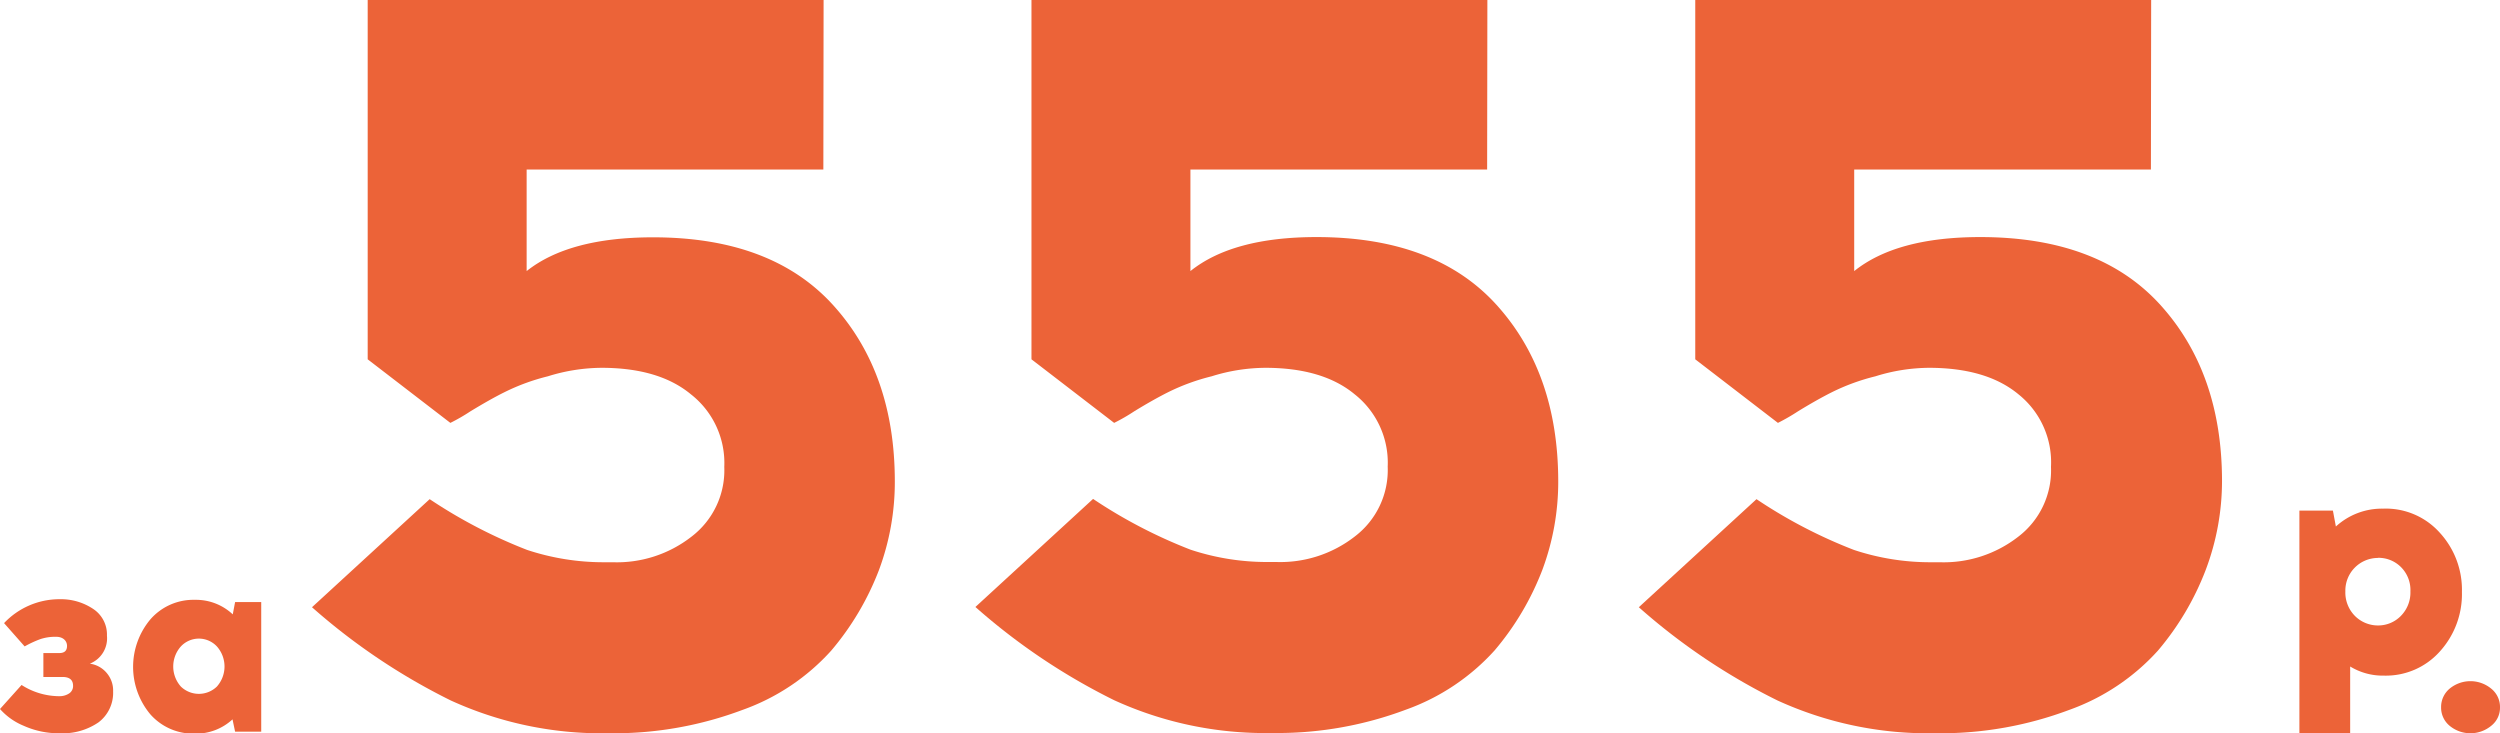 <?xml version="1.0" encoding="UTF-8"?> <svg xmlns="http://www.w3.org/2000/svg" id="Слой_1" data-name="Слой 1" viewBox="0 0 202.89 59.51"> <defs> <style>.cls-1{fill:#ec6338;}</style> </defs> <title>555НИЗ2</title> <path class="cls-1" d="M66.82,13.76H42.74V22Q46.19,19.26,53,19.26q9.63,0,14.62,5.51t5,14.27a20.43,20.43,0,0,1-1.29,7.23,22.56,22.56,0,0,1-3.87,6.53,17.65,17.65,0,0,1-7.22,4.82,29.68,29.68,0,0,1-10.49,1.89h-.52a29.47,29.47,0,0,1-12.64-2.66,51.16,51.16,0,0,1-11.27-7.57l9.55-8.77a40.82,40.82,0,0,0,7.91,4.12,19.73,19.73,0,0,0,6.28,1h.69a9.84,9.84,0,0,0,6.36-2.07,6.77,6.77,0,0,0,2.67-5.67A7.07,7.07,0,0,0,56.07,32q-2.58-2.14-7.22-2.15a14.87,14.87,0,0,0-4.39.69,17,17,0,0,0-3.52,1.29c-.81.4-1.72.92-2.76,1.55a15.22,15.22,0,0,1-1.63.94l-6.71-5.16V0h37Z"></path> <path class="cls-1" d="M120.69,13.76H96.61V22c2.29-1.84,5.71-2.76,10.23-2.76q9.64,0,14.62,5.51t5,14.27a20.43,20.43,0,0,1-1.29,7.23,22.56,22.56,0,0,1-3.87,6.53,17.72,17.72,0,0,1-7.22,4.82,29.68,29.68,0,0,1-10.49,1.89h-.52a29.47,29.47,0,0,1-12.64-2.66,51.16,51.16,0,0,1-11.27-7.57l9.55-8.77a40.53,40.53,0,0,0,7.91,4.12,19.69,19.69,0,0,0,6.28,1h.69a9.84,9.84,0,0,0,6.36-2.07,6.77,6.77,0,0,0,2.67-5.67A7.07,7.07,0,0,0,109.94,32q-2.58-2.14-7.22-2.15a14.82,14.82,0,0,0-4.39.69,17.1,17.1,0,0,0-3.53,1.29c-.8.4-1.72.92-2.75,1.55a15.22,15.22,0,0,1-1.63.94l-6.71-5.16V0h37Z"></path> <path class="cls-1" d="M174.56,13.76H150.48V22q3.44-2.76,10.23-2.76,9.63,0,14.62,5.51t5,14.27A20.43,20.43,0,0,1,179,46.27a22.56,22.56,0,0,1-3.87,6.53,17.72,17.72,0,0,1-7.22,4.82,29.7,29.7,0,0,1-10.5,1.89h-.51a29.43,29.43,0,0,1-12.64-2.66A50.93,50.93,0,0,1,133,49.28l9.55-8.77a40.25,40.25,0,0,0,7.91,4.12,19.64,19.64,0,0,0,6.28,1h.68a9.85,9.85,0,0,0,6.37-2.07,6.76,6.76,0,0,0,2.66-5.67A7.06,7.06,0,0,0,163.81,32q-2.58-2.14-7.23-2.15a14.8,14.8,0,0,0-4.38.69,17.1,17.1,0,0,0-3.53,1.29c-.8.4-1.72.92-2.75,1.55a16.51,16.51,0,0,1-1.63.94l-6.71-5.16V0h37Z"></path> <path class="cls-1" d="M193.4,41.28A5.87,5.87,0,0,1,198,43.23a6.85,6.85,0,0,1,1.8,4.81,6.93,6.93,0,0,1-1.8,4.84,5.87,5.87,0,0,1-4.55,1.95,5.07,5.07,0,0,1-2.72-.74v5.42h-4.12V41.44h2.72l.24,1.29A5.53,5.53,0,0,1,193.4,41.28Zm-.42,4A2.65,2.65,0,0,0,190.34,48a2.7,2.7,0,0,0,.79,2,2.64,2.64,0,0,0,1.85.76,2.57,2.57,0,0,0,1.85-.76,2.7,2.7,0,0,0,.79-2,2.63,2.63,0,0,0-.79-2A2.57,2.57,0,0,0,193,45.27Z"></path> <path class="cls-1" d="M198.8,55.89a2.65,2.65,0,0,1,3.38,0,1.9,1.9,0,0,1,.71,1.51,1.86,1.86,0,0,1-.71,1.5,2.65,2.65,0,0,1-3.38,0,1.91,1.91,0,0,1-.69-1.5A1.94,1.94,0,0,1,198.8,55.89Z"></path> <path class="cls-1" d="M7.29,53.86a2.17,2.17,0,0,1,1.39.78,2.19,2.19,0,0,1,.5,1.48A3,3,0,0,1,8,58.62a5.15,5.15,0,0,1-3.13.89H4.83a6.93,6.93,0,0,1-2.91-.61A5.21,5.21,0,0,1,0,57.54l1.75-1.95a5.71,5.71,0,0,0,3,.91h.08a1.4,1.4,0,0,0,.79-.23.71.71,0,0,0,.31-.61c0-.47-.27-.71-.83-.72H3.52V53H4.81c.42,0,.63-.19.63-.58s-.3-.74-.88-.74H4.5a3.78,3.78,0,0,0-1.23.19A8.78,8.78,0,0,0,2,52.46L.33,50.57a6.18,6.18,0,0,1,4.44-1.94h.08a4.71,4.71,0,0,1,2.73.8,2.49,2.49,0,0,1,1.1,2.16A2.21,2.21,0,0,1,7.29,53.86Z"></path> <path class="cls-1" d="M21.2,59.38H19.08l-.21-1a4.37,4.37,0,0,1-3.06,1.16,4.65,4.65,0,0,1-3.61-1.57,6,6,0,0,1,0-7.7,4.63,4.63,0,0,1,3.61-1.59,4.36,4.36,0,0,1,3.08,1.18l.19-1H21.2Zm-6.52-3.66a2.1,2.1,0,0,0,2.92,0,2.45,2.45,0,0,0,0-3.26,2,2,0,0,0-2.92,0,2.45,2.45,0,0,0,0,3.26Z"></path> </svg> 